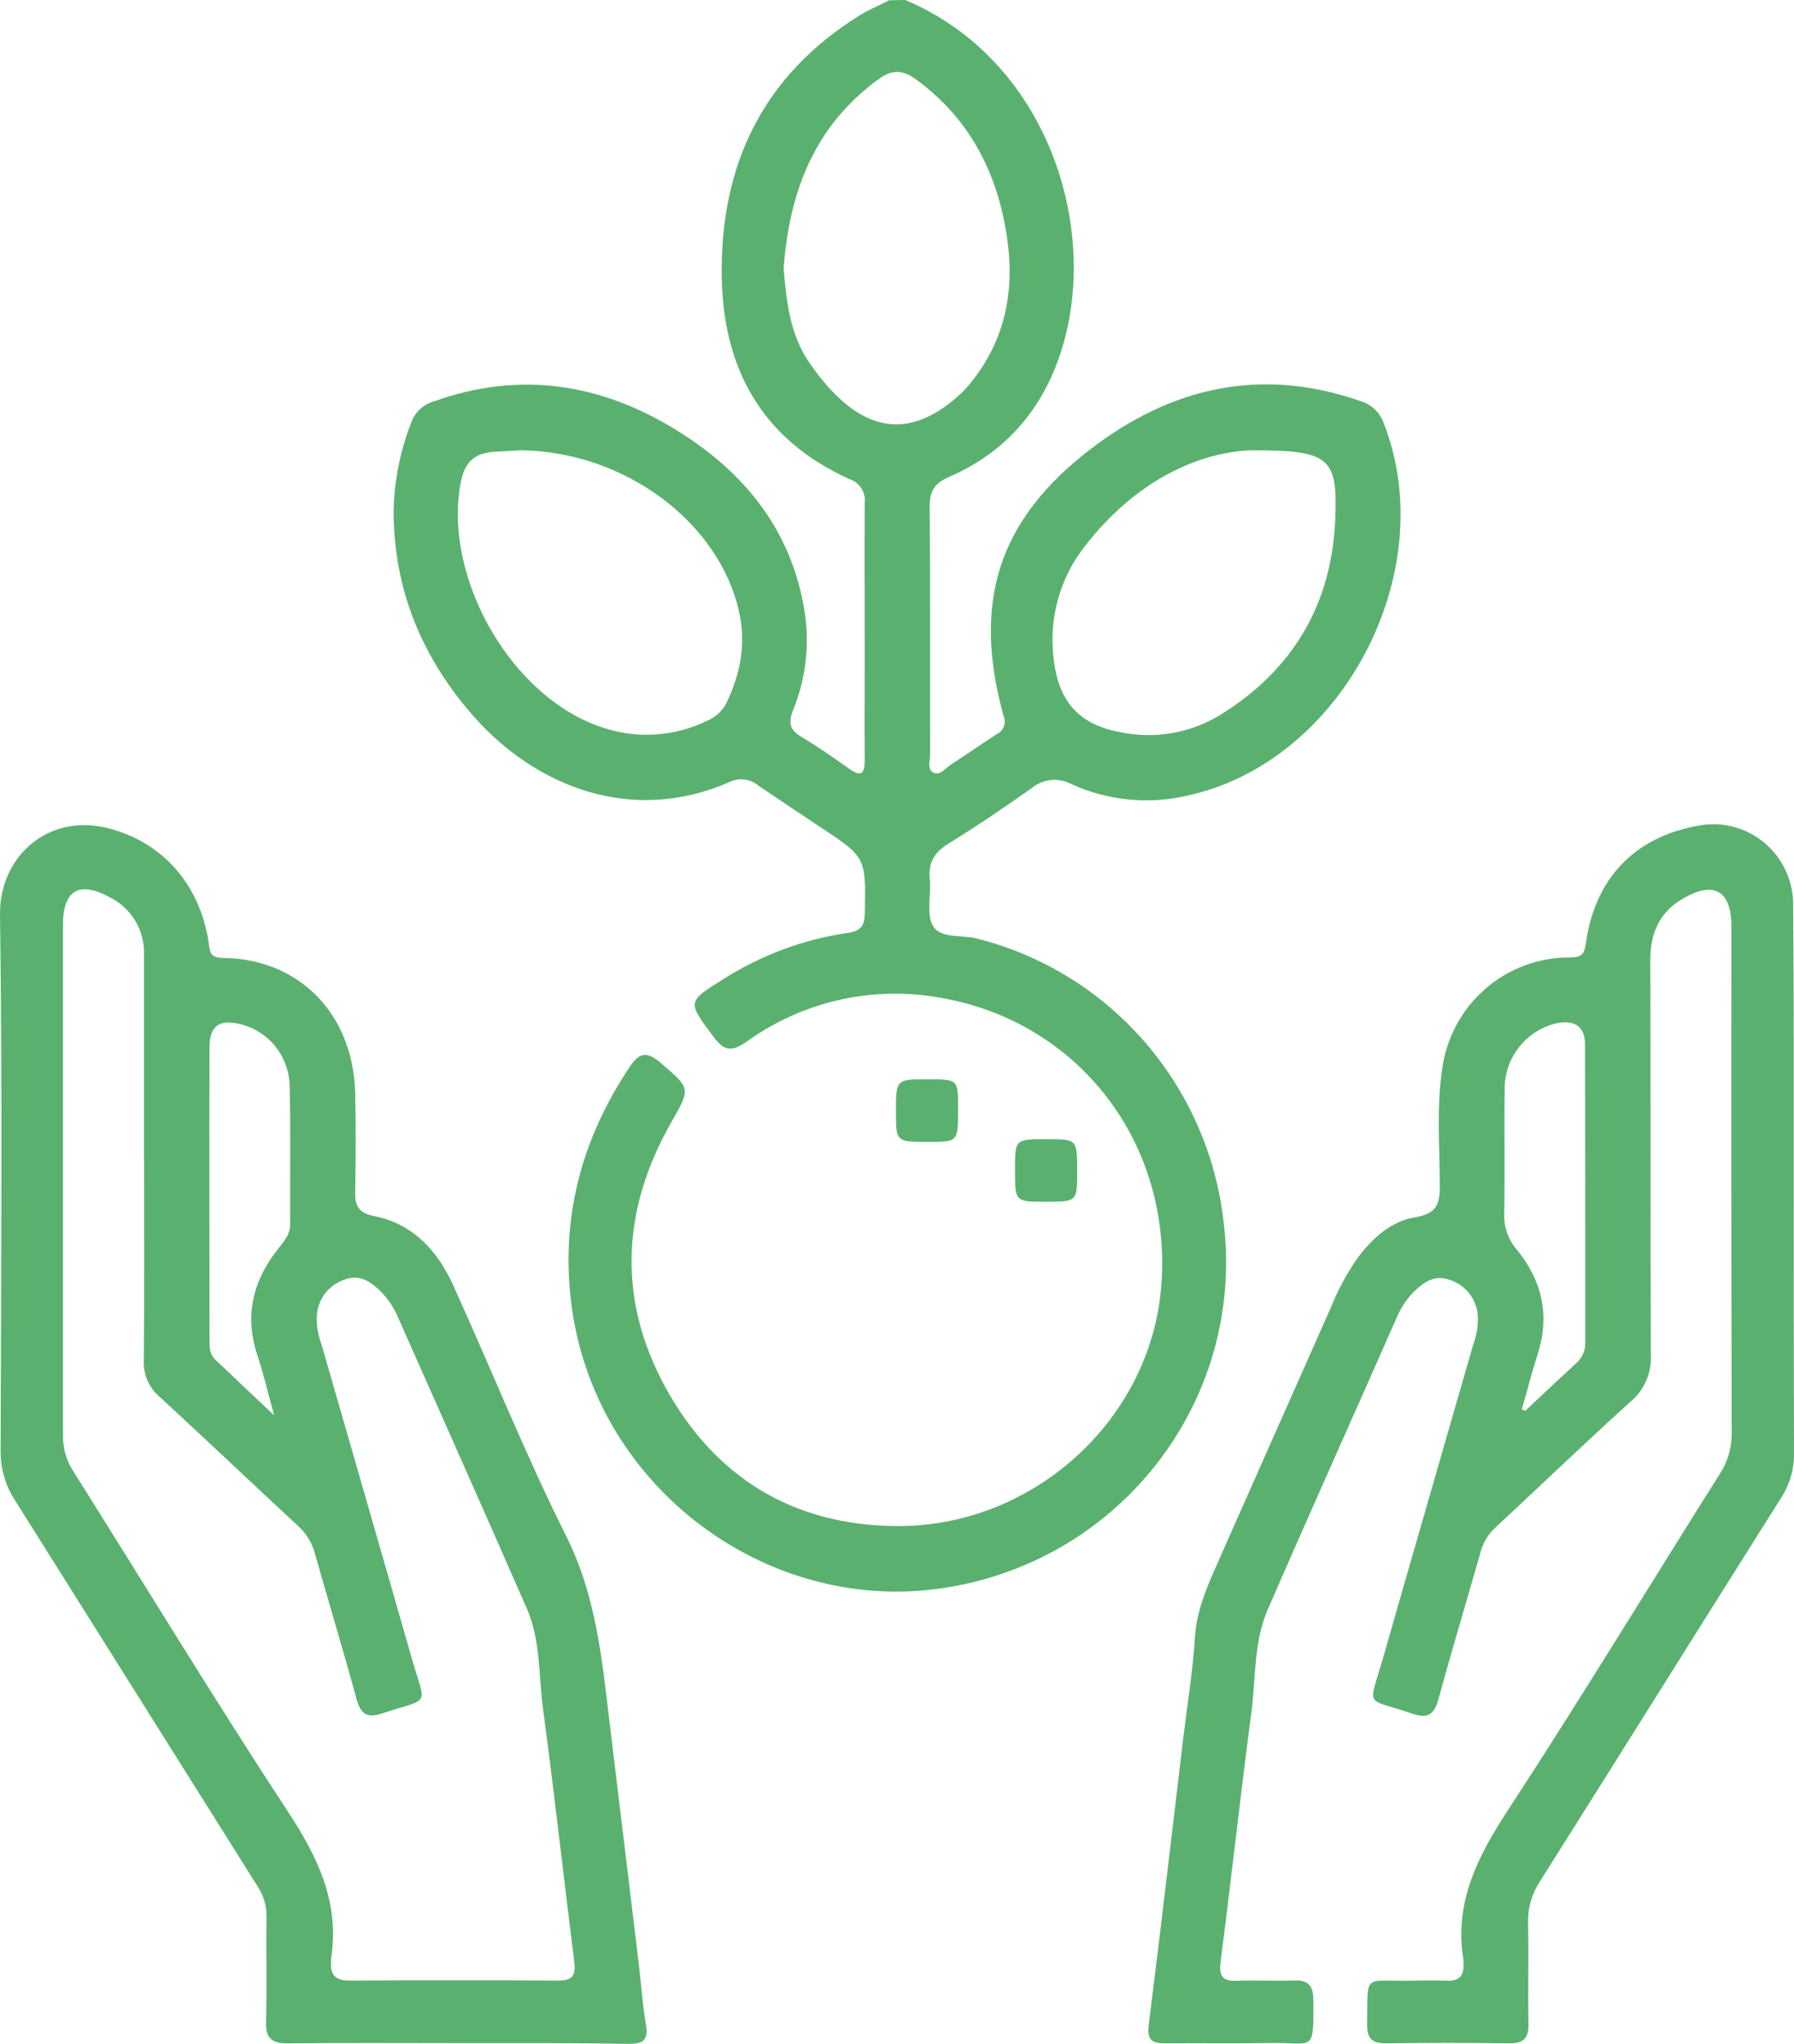 <svg width="115" height="131" viewBox="0 0 115 131" fill="none" xmlns="http://www.w3.org/2000/svg">
<path d="M58.027 0C67.157 3.848 70.535 14.608 68.029 22.492C66.828 26.269 64.43 29.018 60.804 30.585C59.865 30.991 59.584 31.517 59.594 32.508C59.638 37.787 59.611 43.069 59.624 48.352C59.624 48.751 59.407 49.311 59.841 49.523C60.276 49.734 60.591 49.243 60.933 49.021C61.931 48.375 62.904 47.696 63.898 47.05C64.106 46.953 64.268 46.777 64.349 46.561C64.43 46.344 64.424 46.105 64.332 45.893C62.324 38.637 63.965 33.351 69.884 28.803C75.08 24.811 80.852 23.486 87.204 25.706C87.546 25.805 87.859 25.985 88.118 26.229C88.377 26.473 88.576 26.776 88.697 27.112C92.455 36.673 86.001 48.929 76.016 51.015C73.557 51.569 70.986 51.304 68.69 50.26C68.283 50.042 67.821 49.95 67.362 49.998C66.904 50.045 66.47 50.229 66.116 50.527C64.386 51.752 62.629 52.941 60.825 54.054C59.929 54.607 59.492 55.246 59.6 56.325C59.702 57.349 59.36 58.541 59.797 59.33C60.269 60.176 61.625 59.903 62.582 60.146C66.759 61.187 70.518 63.493 73.354 66.751C76.19 70.009 77.967 74.064 78.444 78.37C79.835 89.98 71.556 100.391 59.947 101.856C48.795 103.266 37.901 95.026 36.585 83.253C35.978 77.789 37.359 72.903 40.357 68.389C40.988 67.436 41.49 67.385 42.348 68.122C44.294 69.796 44.278 69.731 43.026 71.943C39.828 77.55 39.573 83.328 42.687 88.979C45.848 94.699 50.827 97.748 57.41 97.813C66.207 97.898 73.757 91.021 74.439 82.447C75.164 73.33 69.212 65.507 60.319 63.956C58.169 63.56 55.962 63.603 53.828 64.081C51.694 64.559 49.677 65.463 47.896 66.739C46.977 67.375 46.482 67.45 45.76 66.483C44.064 64.206 43.993 64.233 46.411 62.727C48.82 61.207 51.517 60.208 54.33 59.794C55.222 59.668 55.425 59.313 55.439 58.493C55.5 54.956 55.52 54.956 52.614 53.03C51.257 52.132 49.931 51.247 48.598 50.342C48.355 50.139 48.06 50.008 47.746 49.964C47.433 49.921 47.114 49.967 46.825 50.096C40.448 52.927 34.3 50.339 30.413 45.971C27.079 42.215 25.234 37.821 25.23 32.736C25.274 30.816 25.651 28.919 26.343 27.129C26.459 26.79 26.655 26.484 26.915 26.238C27.175 25.992 27.491 25.814 27.835 25.719C33.33 23.759 38.522 24.572 43.386 27.584C47.835 30.336 50.881 34.157 51.627 39.535C51.882 41.572 51.608 43.64 50.83 45.538C50.535 46.31 50.613 46.777 51.346 47.211C52.4 47.839 53.411 48.546 54.415 49.26C55.334 49.912 55.432 49.444 55.432 48.614C55.412 46.443 55.432 44.268 55.432 42.096C55.432 38.818 55.412 35.536 55.432 32.258C55.473 31.926 55.398 31.59 55.22 31.307C55.042 31.024 54.772 30.812 54.456 30.708C48.904 28.205 46.356 23.708 46.265 17.732C46.156 10.562 48.917 4.842 55.083 1C55.69 0.621 56.362 0.341 57.003 0.017L58.027 0ZM33.401 28.861C33.062 28.878 32.441 28.925 31.807 28.949C30.521 29.004 29.802 29.499 29.531 30.937C28.385 37.042 32.8 44.763 38.671 46.644C40.861 47.372 43.247 47.213 45.322 46.2C45.873 45.974 46.324 45.553 46.587 45.015C47.476 43.158 47.832 41.225 47.377 39.211C46.109 33.498 40.082 28.949 33.401 28.861ZM80.248 28.861C76.538 28.98 72.594 31.084 69.592 34.946C68.06 36.857 67.31 39.285 67.496 41.734C67.71 44.783 68.992 46.388 71.746 46.914C73.958 47.397 76.269 47.009 78.207 45.831C82.911 42.929 85.421 38.661 85.6 33.098C85.733 29.318 85.183 28.854 80.242 28.864L80.248 28.861ZM50.233 17.227C50.416 19.354 50.65 21.465 51.868 23.227C54.679 27.304 57.847 28.69 61.578 25.241C61.822 25.011 62.048 24.764 62.256 24.5C64.464 21.741 65.068 18.583 64.542 15.144C63.915 11.019 62.134 7.577 58.705 5.081C57.861 4.47 57.189 4.442 56.331 5.064C52.19 8.069 50.582 12.337 50.233 17.227Z" fill="#5AB16F"/>
<path d="M29.239 130.952C25.644 130.952 22.049 130.925 18.454 130.969C17.437 130.969 17.026 130.662 17.053 129.603C17.114 127.35 17.053 125.093 17.081 122.835C17.09 122.155 16.895 121.487 16.521 120.92C11.341 112.684 6.164 104.446 0.991 96.208C0.358 95.257 0.026 94.136 0.038 92.991C0.072 81.539 0.16 70.082 0.001 58.633C-0.05 54.925 3.053 52.111 6.909 53.077C10.331 53.938 12.804 56.601 13.377 60.419C13.465 61.006 13.445 61.389 14.289 61.399C19.173 61.443 22.636 64.995 22.768 70.028C22.819 72.155 22.805 74.286 22.768 76.413C22.751 77.325 23.026 77.755 24.003 77.95C26.492 78.442 28.049 80.176 29.056 82.389C31.481 87.729 33.662 93.189 36.287 98.438C38.203 102.255 38.583 106.291 39.075 110.389C39.699 115.575 40.326 120.762 40.957 125.95C41.11 127.216 41.181 128.493 41.405 129.747C41.581 130.771 41.225 131.007 40.286 131C36.596 130.935 32.916 130.952 29.239 130.952ZM9.229 74.296C9.229 69.953 9.229 65.609 9.229 61.262C9.268 60.488 9.08 59.719 8.689 59.051C8.297 58.384 7.72 57.846 7.028 57.506C5.081 56.444 4.037 57.059 4.037 59.258C4.037 70.16 4.037 81.064 4.037 91.97C4.018 92.778 4.239 93.573 4.671 94.255C9.27 101.555 13.747 108.938 18.478 116.146C20.391 119.062 21.771 121.951 21.228 125.502C21.228 125.588 21.228 125.673 21.228 125.758C21.154 126.643 21.568 126.95 22.426 126.943C26.869 126.916 31.31 126.916 35.751 126.943C36.643 126.943 36.931 126.684 36.813 125.741C36.134 120.346 35.534 114.934 34.812 109.546C34.523 107.405 34.659 105.168 33.794 103.15C31.081 96.949 28.327 90.779 25.587 84.598C25.319 83.924 24.924 83.308 24.423 82.785C23.765 82.146 23.05 81.634 22.049 82.03C21.565 82.196 21.141 82.503 20.831 82.912C20.521 83.321 20.34 83.814 20.309 84.328C20.288 84.969 20.394 85.608 20.621 86.206C22.544 92.909 24.491 99.609 26.404 106.315C27.306 109.464 27.652 108.774 24.491 109.822C23.541 110.136 23.134 109.887 22.86 108.917C22.009 105.796 21.072 102.706 20.191 99.595C20.023 98.933 19.67 98.333 19.173 97.867C16.185 95.098 13.235 92.288 10.236 89.532C9.898 89.249 9.63 88.889 9.454 88.484C9.277 88.078 9.197 87.636 9.219 87.193C9.26 82.901 9.236 78.599 9.236 74.296H9.229ZM17.576 90.721C17.148 89.181 16.874 87.989 16.49 86.831C15.632 84.236 16.253 81.972 17.922 79.923C18.261 79.49 18.6 79.087 18.6 78.469C18.58 75.484 18.641 72.503 18.566 69.522C18.532 68.619 18.206 67.751 17.637 67.052C17.068 66.352 16.288 65.859 15.415 65.647C14.089 65.305 13.435 65.736 13.431 67.095C13.411 73.357 13.431 79.62 13.431 85.875C13.431 86.353 13.431 86.814 13.828 87.173C14.988 88.272 16.141 89.372 17.582 90.721H17.576Z" fill="#5AB16F"/>
<path d="M114.981 75.84C114.981 81.59 114.981 87.34 114.998 93.09C115.024 94.109 114.744 95.113 114.195 95.969C109.026 104.164 103.891 112.38 98.722 120.575C98.203 121.349 97.934 122.266 97.952 123.201C98.003 125.372 97.935 127.548 97.98 129.716C98 130.669 97.64 130.979 96.714 130.966C94.089 130.925 91.468 130.932 88.846 130.966C87.988 130.966 87.628 130.686 87.639 129.788C87.683 126.404 87.361 127.012 90.352 126.95C91.156 126.933 91.959 126.919 92.763 126.95C93.567 126.981 93.849 126.609 93.811 125.878C93.811 125.792 93.811 125.707 93.811 125.622C93.194 121.907 94.751 118.939 96.718 115.934C101.34 108.856 105.733 101.624 110.243 94.47C110.754 93.69 111.019 92.774 111.006 91.841C110.982 81.023 110.976 70.21 110.989 59.401C110.989 57.073 109.863 56.424 107.856 57.609C106.36 58.49 105.78 59.832 105.787 61.563C105.814 69.997 105.787 78.431 105.824 86.862C105.852 87.427 105.749 87.991 105.521 88.509C105.294 89.027 104.949 89.484 104.515 89.843C101.561 92.523 98.681 95.283 95.761 97.997C95.311 98.447 94.998 99.019 94.863 99.643C93.988 102.716 93.065 105.766 92.227 108.842C91.959 109.819 91.6 110.208 90.532 109.836C87.439 108.777 87.72 109.546 88.642 106.315C90.559 99.609 92.502 92.913 94.428 86.21C94.655 85.611 94.759 84.972 94.734 84.332C94.698 83.818 94.512 83.327 94.198 82.92C93.885 82.514 93.459 82.21 92.974 82.047C91.956 81.662 91.257 82.184 90.599 82.823C90.127 83.315 89.753 83.895 89.497 84.53C86.764 90.731 83.972 96.935 81.259 103.177C80.353 105.27 80.503 107.616 80.208 109.826C79.512 115.091 78.936 120.373 78.254 125.642C78.129 126.592 78.291 127.008 79.305 126.957C80.53 126.906 81.761 126.981 82.985 126.936C83.874 126.902 84.183 127.295 84.189 128.145C84.213 131.635 84.216 130.901 81.537 130.945C79.255 130.983 76.969 130.945 74.686 130.966C73.794 130.966 73.519 130.71 73.638 129.767C74.412 123.621 75.127 117.45 75.863 111.29C76.117 109.18 76.467 107.077 76.596 104.96C76.704 103.198 77.389 101.671 78.074 100.121C80.503 94.639 82.933 89.159 85.366 83.68C85.797 82.613 86.347 81.6 87.004 80.658C87.971 79.363 89.161 78.267 90.762 78.008C92.027 77.796 92.299 77.226 92.295 76.051C92.295 73.545 92.075 71.028 92.444 68.539C92.707 66.553 93.677 64.731 95.174 63.412C96.672 62.093 98.594 61.366 100.584 61.368C101.354 61.368 101.554 61.208 101.663 60.436C102.243 56.277 104.807 53.648 108.843 52.924C109.591 52.776 110.363 52.798 111.102 52.989C111.841 53.179 112.528 53.534 113.113 54.027C113.698 54.519 114.167 55.137 114.484 55.836C114.801 56.534 114.96 57.295 114.947 58.063C114.992 64.008 114.981 69.922 114.981 75.84ZM97.555 90.331L97.773 90.427C98.851 89.403 99.926 88.402 101.012 87.398C101.206 87.235 101.361 87.031 101.467 86.8C101.572 86.569 101.625 86.317 101.622 86.063C101.622 79.688 101.622 73.313 101.602 66.941C101.602 65.811 100.954 65.363 99.841 65.575C98.883 65.78 98.024 66.309 97.407 67.075C96.79 67.84 96.452 68.796 96.45 69.782C96.423 72.459 96.474 75.136 96.426 77.813C96.396 78.659 96.692 79.485 97.25 80.118C98.814 82.047 99.353 84.216 98.607 86.674C98.217 87.886 97.898 89.112 97.555 90.331Z" fill="#5AB16F"/>
<path d="M61.415 71.073C61.415 73.186 61.415 73.186 59.533 73.19C57.437 73.19 57.437 73.19 57.433 71.295C57.433 69.177 57.433 69.177 59.441 69.177C61.449 69.177 61.412 69.181 61.415 71.073Z" fill="#5AB16F"/>
<path d="M69.049 75.078C69.049 77.024 69.049 77.024 66.994 77.024C65.064 77.024 65.064 77.024 65.064 74.955C65.064 73.012 65.064 73.012 67.116 73.012C69.049 73.016 69.049 73.016 69.049 75.078Z" fill="#5AB16F"/>
</svg>

